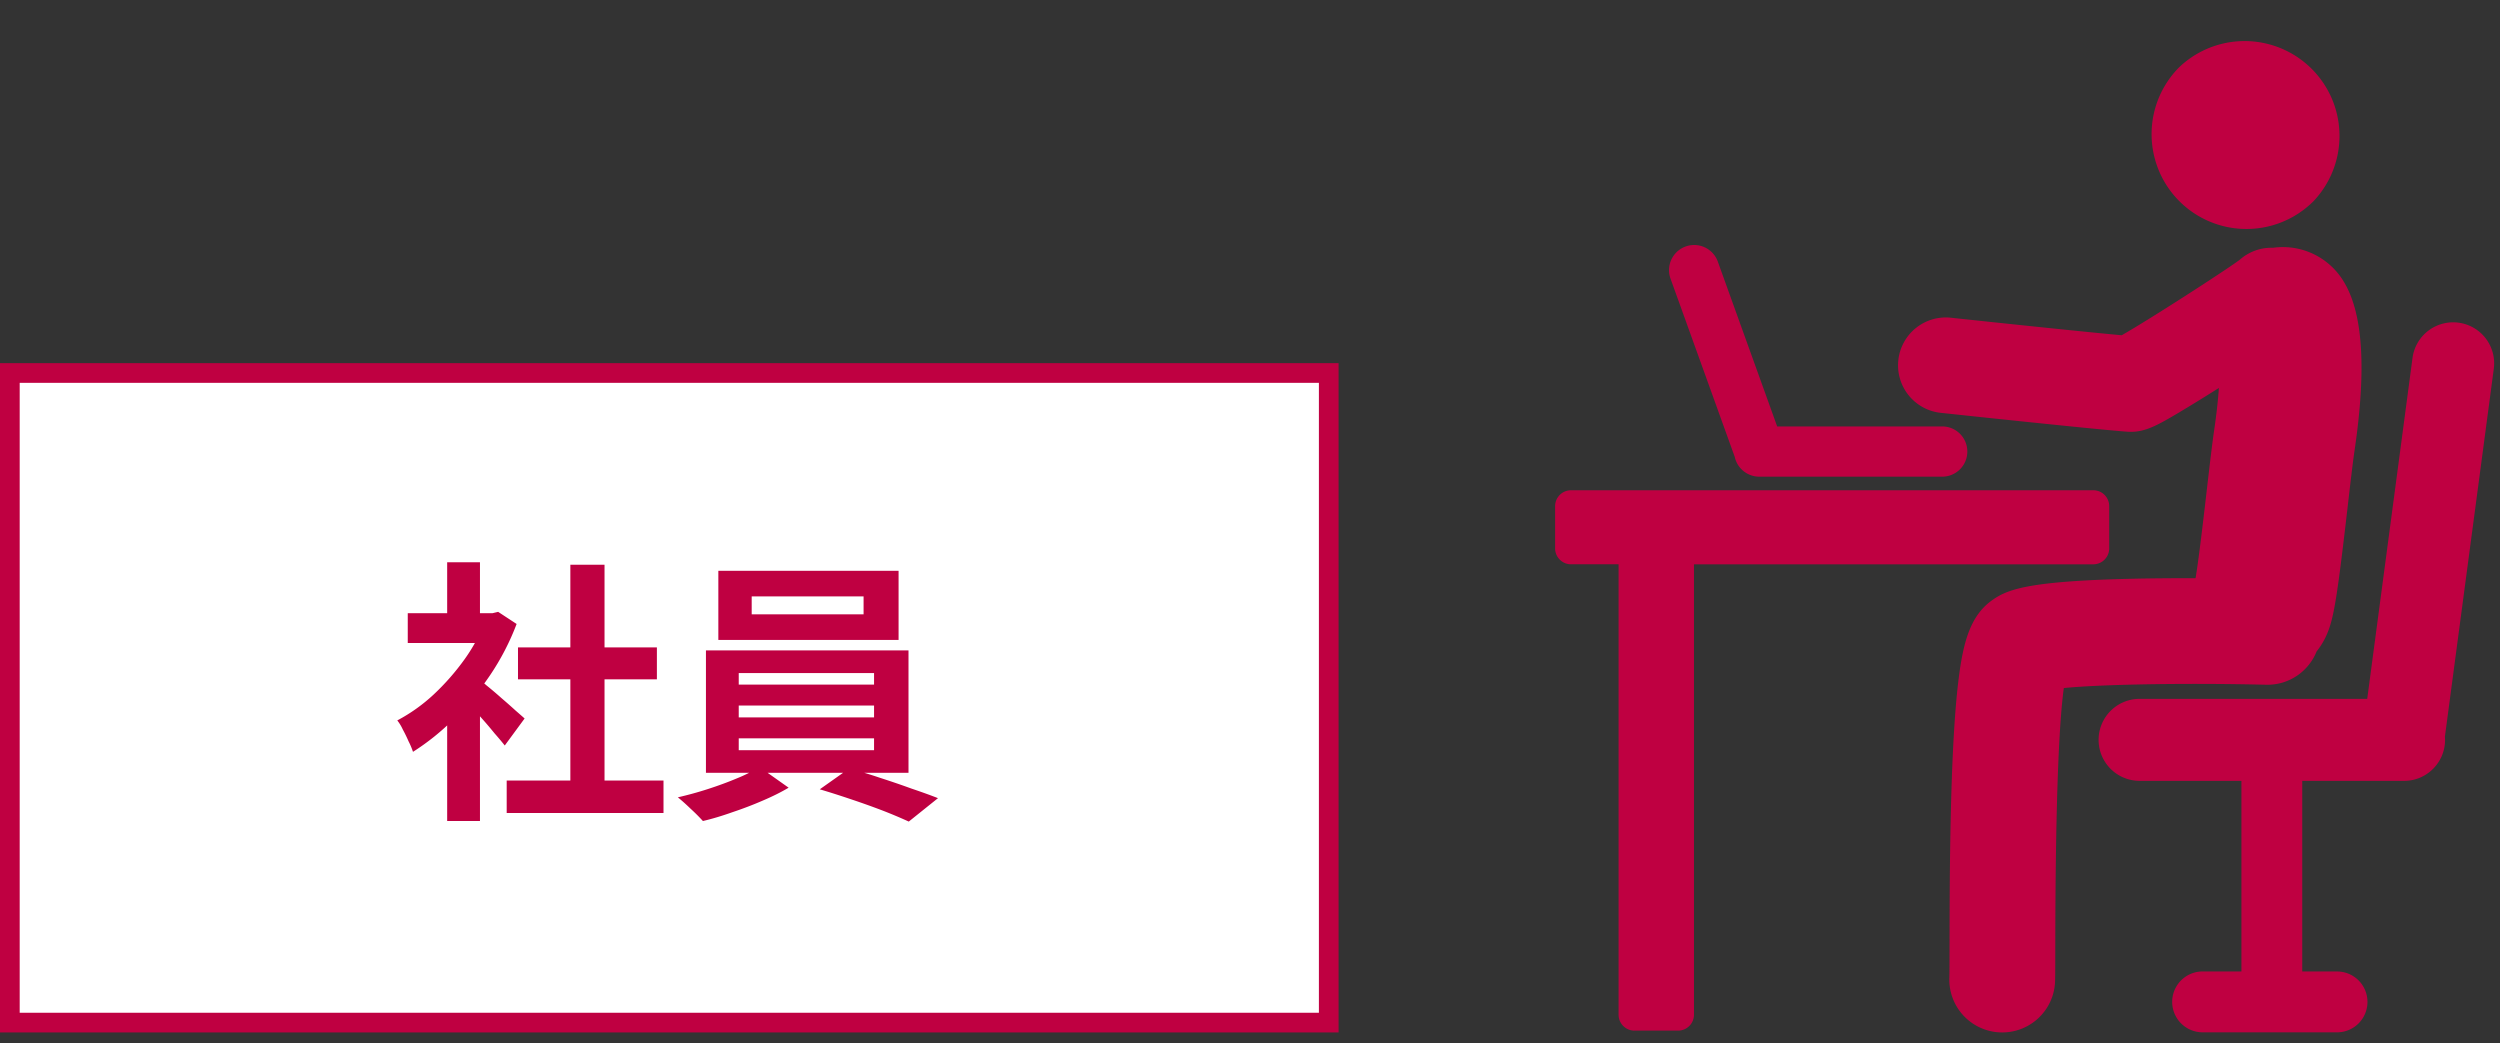 <svg width="127" height="53" fill="none" xmlns="http://www.w3.org/2000/svg"><rect width="100%" height="100%" fill="#333333" stroke="none"/><path fill="#fff" d="M.5 18.948h67v33H.5z"/><path stroke="#BF0041" d="M.5 18.948h67v33H.5z"/><path d="M25.74 39.65h7.966V41.3H25.74V39.65Zm.574-6.762h7.056v1.623h-7.056v-1.623Zm2.66-4.2h1.736v11.76h-1.736v-11.76Zm-8.26 2.463h4.578v1.512h-4.578v-1.511Zm2.002 4.774 1.666-1.987v7.77h-1.666v-5.782Zm0-7.363h1.666v3.29h-1.666v-3.29Zm1.484 5.851c.13.085.308.225.532.42.233.187.48.397.742.63.261.224.5.434.714.63.215.187.369.322.462.406l-1.008 1.372a15.4 15.4 0 0 0-.518-.616c-.196-.242-.406-.49-.63-.742-.224-.252-.443-.49-.658-.713a37.97 37.97 0 0 0-.546-.56l.91-.827Zm.49-3.261h.322l.294-.07.938.616a12.689 12.689 0 0 1-1.358 2.617 14.914 14.914 0 0 1-1.848 2.227 12.1 12.1 0 0 1-2.058 1.651 3.689 3.689 0 0 0-.224-.532 7.216 7.216 0 0 0-.294-.602 2.22 2.22 0 0 0-.28-.462 8.623 8.623 0 0 0 1.848-1.316 12.126 12.126 0 0 0 1.582-1.806 8.718 8.718 0 0 0 1.078-2.03v-.294Zm13.496-.855v.91h5.684v-.91h-5.684Zm-1.694-1.302h9.156v3.515h-9.156v-3.514Zm1.036 6.847v.602h6.874v-.602h-6.874Zm0 1.666v.601h6.874v-.602h-6.874Zm0-3.319v.589h6.874v-.588h-6.874Zm-1.666-1.148h10.29v6.217h-10.29V33.04Zm2.716 5.923 1.484 1.05c-.373.223-.812.443-1.316.657-.495.215-1.008.411-1.54.589-.523.186-1.022.336-1.498.448a9.517 9.517 0 0 0-.616-.616c-.243-.234-.462-.43-.658-.588a17.935 17.935 0 0 0 1.526-.42c.523-.169 1.017-.35 1.484-.547a7.443 7.443 0 0 0 1.134-.573Zm3.066 1.133 1.484-1.05c.495.122 1.017.276 1.568.463.55.177 1.083.359 1.596.546.523.177.975.34 1.358.49l-1.484 1.19a25.34 25.34 0 0 0-1.33-.56 39.834 39.834 0 0 0-1.61-.575 42.798 42.798 0 0 0-1.582-.504ZM117.526 10.221a4.82 4.82 0 0 0-6.814-6.814 4.818 4.818 0 1 0 6.814 6.814ZM118.85 13.991a3.602 3.602 0 0 0-3.379-1.404 2.427 2.427 0 0 0-1.693.61c-.728.543-4.591 3.037-5.996 3.834-1.834-.166-6.259-.632-8.616-.884a2.43 2.43 0 1 0-.518 4.831c.322.035 7.9.846 9.411.952.064.005.126.007.188.007.759 0 1.366-.34 2.473-.997a89.13 89.13 0 0 0 1.999-1.232c-.039.57-.112 1.273-.237 2.127-.106.719-.232 1.807-.378 3.067-.158 1.366-.409 3.533-.57 4.47-.675-.002-1.4.002-2.137.01-6.243.082-7.363.526-8.179 1.096-1.107.776-1.477 2.091-1.714 3.962-.143 1.126-.25 2.59-.327 4.473-.133 3.27-.138 6.937-.141 9.13-.001.764-.002 1.424-.01 1.626a2.687 2.687 0 1 0 5.372.183c.009-.277.01-.78.011-1.802.011-7.873.213-11.496.433-13.097 2.068-.205 6.534-.259 10.283-.168h.066c1.128 0 2.098-.7 2.494-1.695a3.63 3.63 0 0 0 .436-.683c.418-.854.577-1.79 1.142-6.678.133-1.15.259-2.236.348-2.843.653-4.434.405-7.342-.761-8.895Z" fill="#BF0041"/><path d="M124.895 16.392a2.083 2.083 0 0 0-2.339 1.79l-2.301 17.32h-11.564a2.082 2.082 0 0 0 0 4.165h5.173v9.683h-1.971a1.545 1.545 0 0 0 0 3.092h6.884a1.546 1.546 0 0 0 0-3.09h-1.823v-9.684h5.173c1.15 0 2.082-.933 2.082-2.082 0-.055-.005-.11-.008-.163l2.484-18.693a2.083 2.083 0 0 0-1.79-2.338ZM98.665 21.663h-8.384l-3.026-8.4a1.277 1.277 0 0 0-2.402.866l3.273 9.085a1.276 1.276 0 0 0 1.246 1.001h9.292a1.276 1.276 0 0 0 .001-2.552ZM106.343 24.905H79.806a.808.808 0 0 0-.806.806v2.15c0 .443.363.805.806.805h2.418V51.55c0 .443.362.806.805.806h2.219a.808.808 0 0 0 .806-.806V28.667h20.288a.809.809 0 0 0 .806-.806v-2.15a.807.807 0 0 0-.805-.806Z" fill="#BF0041"/></svg>